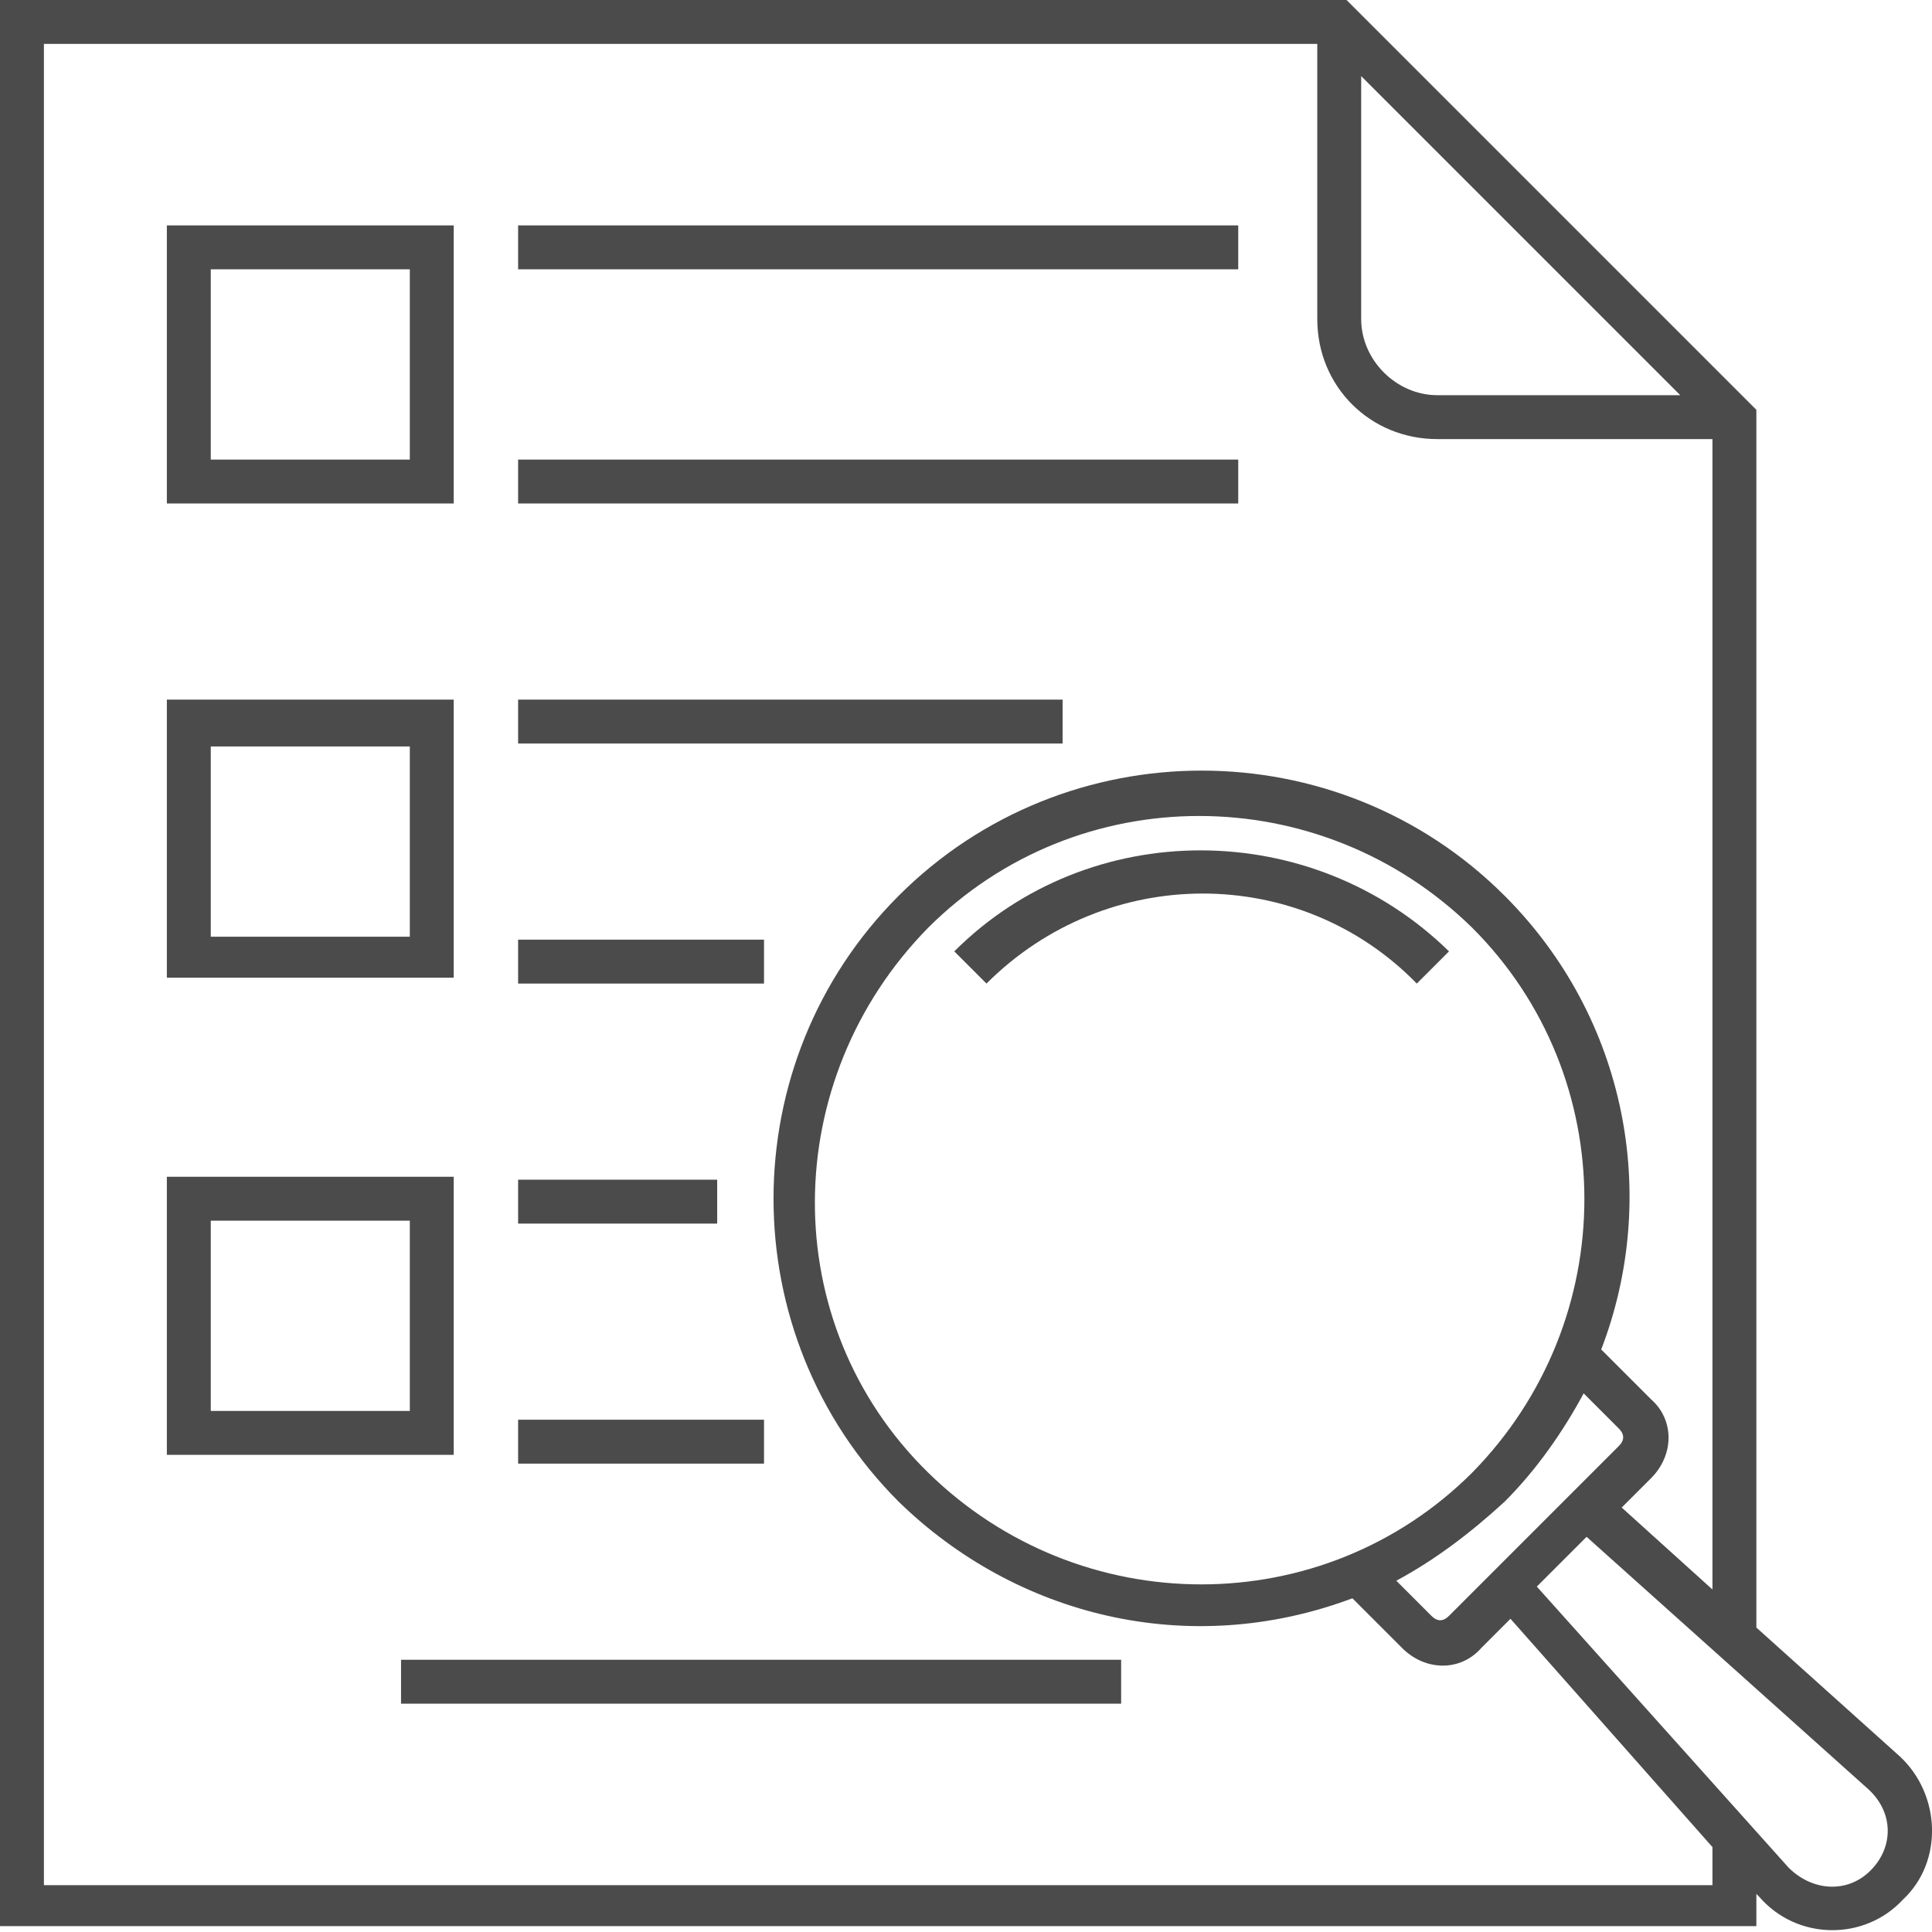 <svg width="150" height="150" viewBox="0 0 150 150" fill="none" xmlns="http://www.w3.org/2000/svg">
<g clip-path="url(#clip0_3769_3147)">
<path d="M74.091 73.864L76.591 76.364C85.909 67.045 100.909 67.045 110 76.364L112.5 73.864C101.818 63.409 84.545 63.409 74.091 73.864Z" fill="#4B4B4B"/>
<path d="M147.5 136.364L136.364 126.364V31.818L104.545 0H0V149.545H136.364V147.045L136.591 147.273C139.545 150.682 144.773 150.682 147.727 147.5C150.909 144.545 150.682 139.318 147.5 136.364ZM105.682 5.909L130.455 30.682H111.591C108.409 30.682 105.682 27.954 105.682 24.773V5.909ZM132.955 146.364H3.409V3.409H102.273V24.773C102.273 30 106.364 34.091 111.591 34.091H132.955V123.409L125.909 117.045L128.182 114.773C130 112.955 130 110.227 128.182 108.636L124.318 104.773C128.864 92.954 126.364 79.091 116.818 69.546C103.864 56.591 82.727 56.591 69.773 69.546C56.818 82.5 56.818 103.636 69.773 116.591C78.864 125.455 92.273 128.864 105 124.091L108.864 127.955C110.682 129.773 113.409 129.773 115 127.955L117.273 125.682L132.955 143.409V146.364ZM114.318 114.318C102.727 125.909 83.864 125.909 72.046 114.318C60.227 102.727 60.455 83.864 72.046 72.046C83.636 60.455 102.5 60.455 114.318 72.046C125.909 83.636 125.909 102.5 114.318 114.318ZM116.818 116.591C119.318 114.091 121.364 111.136 122.955 108.182L125.682 110.909C126.136 111.364 126.136 111.818 125.682 112.273L112.5 125.455C112.045 125.909 111.591 125.909 111.136 125.455L108.409 122.727C111.364 121.136 114.091 119.091 116.818 116.591ZM145.227 145.227C143.409 147.045 140.682 146.818 138.864 145L119.318 123.182L123.182 119.318L145 138.864C147.045 140.682 147.045 143.409 145.227 145.227Z" fill="#4B4B4B"/>
<path d="M40.227 17.5H96.136V20.909H40.227V17.5Z" fill="#4B4B4B"/>
<path d="M40.227 35.682H96.136V39.091H40.227V35.682Z" fill="#4B4B4B"/>
<path d="M40.227 54.318H82.5V57.727H40.227V54.318Z" fill="#4B4B4B"/>
<path d="M40.227 72.955H59.318V76.364H40.227V72.955Z" fill="#4B4B4B"/>
<path d="M40.227 91.591H55.682V95H40.227V91.591Z" fill="#4B4B4B"/>
<path d="M40.227 110.227H59.318V113.636H40.227V110.227Z" fill="#4B4B4B"/>
<path d="M31.136 128.864H87.045V132.273H31.136V128.864Z" fill="#4B4B4B"/>
<path d="M35.455 17.5H12.955V39.091H35.227V17.5H35.455ZM32.045 35.682H16.364V20.909H31.818V35.682H32.045Z" fill="#4B4B4B"/>
<path d="M35.455 54.318H12.955V75.909H35.227V54.318H35.455ZM32.045 72.727H16.364V57.955H31.818V72.727H32.045Z" fill="#4B4B4B"/>
<path d="M35.455 91.364H12.955V112.954H35.227V91.364H35.455ZM32.045 109.545H16.364V94.773H31.818V109.545H32.045Z" fill="#4B4B4B"/>
</g>
<defs>
<clipPath id="clip0_3769_3147">
<rect width="150" height="150" fill="white"/>
</clipPath>
</defs>
</svg>
